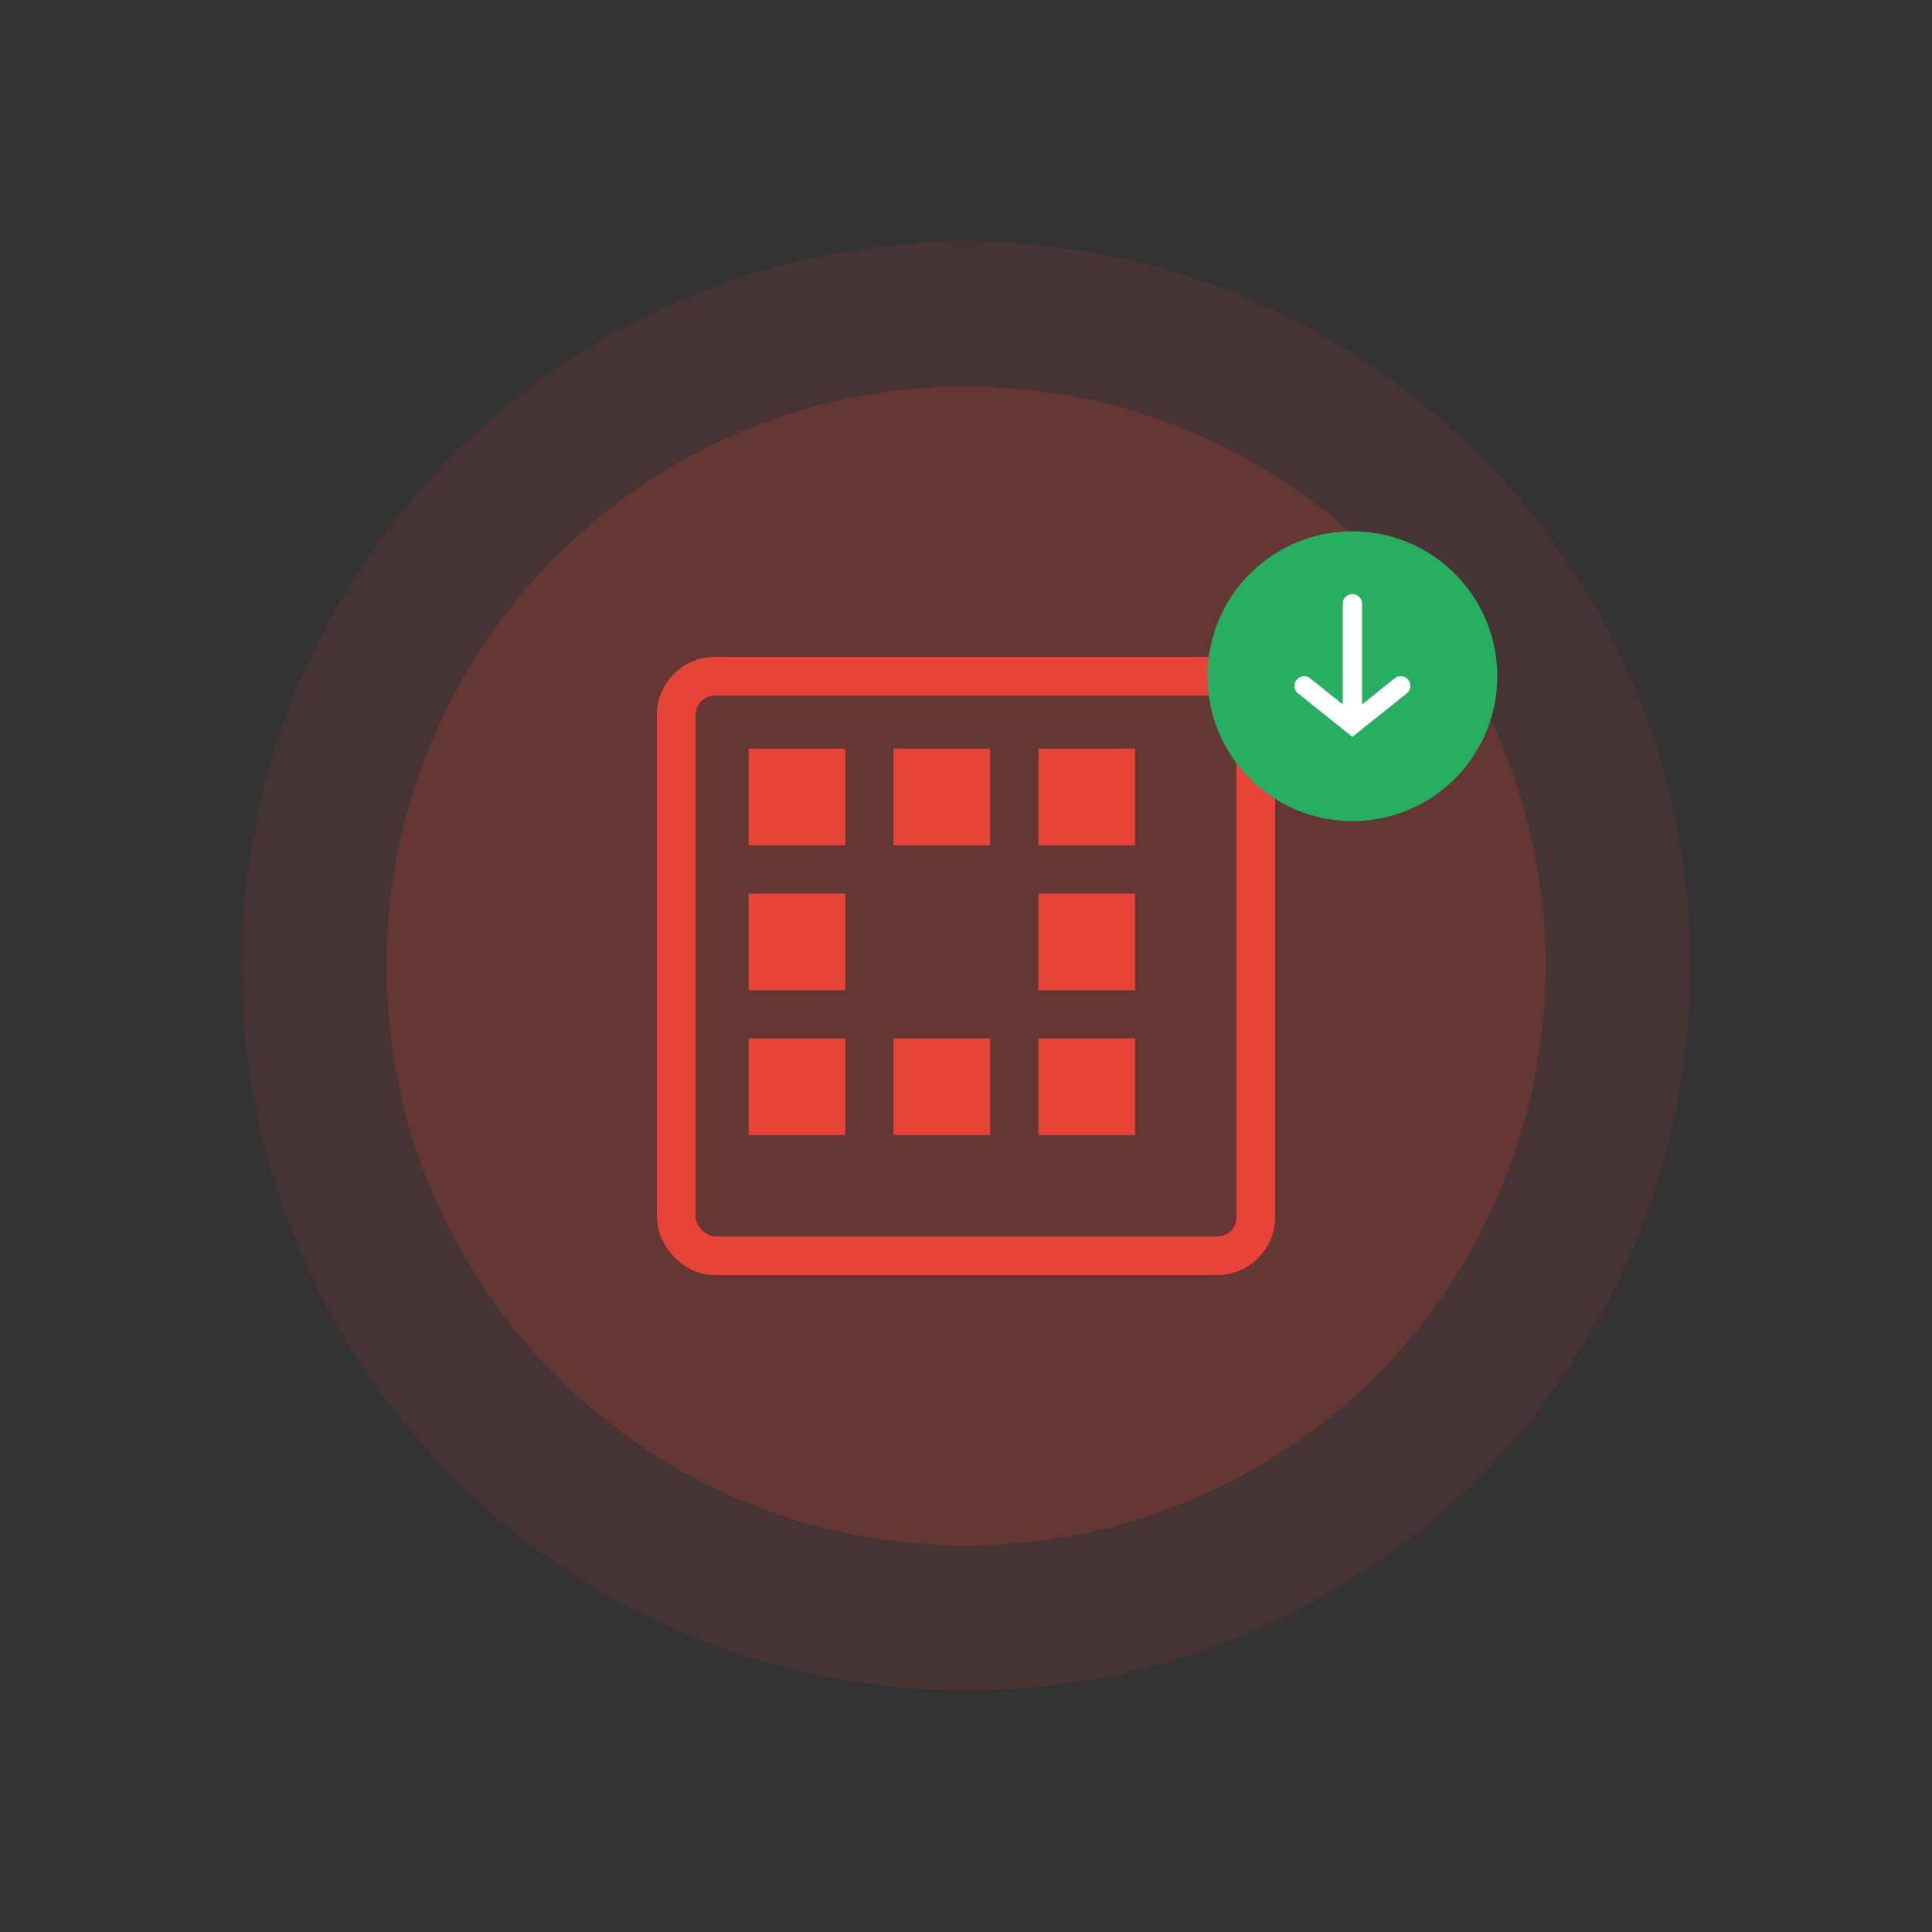 <svg width="400" height="400" viewBox="0 0 400 400" fill="none" xmlns="http://www.w3.org/2000/svg">
  <rect x="0" y="0" width="400" height="400" fill="#333333" stroke="none"/>
  <circle cx="200" cy="200" r="150" fill="#E84339" opacity="0.1"/>
  <circle cx="200" cy="200" r="120" fill="#E84339" opacity="0.2"/>
  
  <!-- QR Code -->
  <rect x="140" y="140" width="120" height="120" rx="8" stroke="#E84339" stroke-width="8" fill="none"/>
  <rect x="155" y="155" width="20" height="20" fill="#E84339"/>
  <rect x="185" y="155" width="20" height="20" fill="#E84339"/>
  <rect x="215" y="155" width="20" height="20" fill="#E84339"/>
  <rect x="155" y="185" width="20" height="20" fill="#E84339"/>
  <rect x="215" y="185" width="20" height="20" fill="#E84339"/>
  <rect x="155" y="215" width="20" height="20" fill="#E84339"/>
  <rect x="185" y="215" width="20" height="20" fill="#E84339"/>
  <rect x="215" y="215" width="20" height="20" fill="#E84339"/>
  
  <!-- Download Icon -->
  <circle cx="280" cy="140" r="30" fill="#27AE60"/>
  <path d="M 280 125 L 280 150 M 270 142 L 280 150 L 290 142" stroke="#FFFFFF" stroke-width="4" stroke-linecap="round" fill="none"/>
</svg>